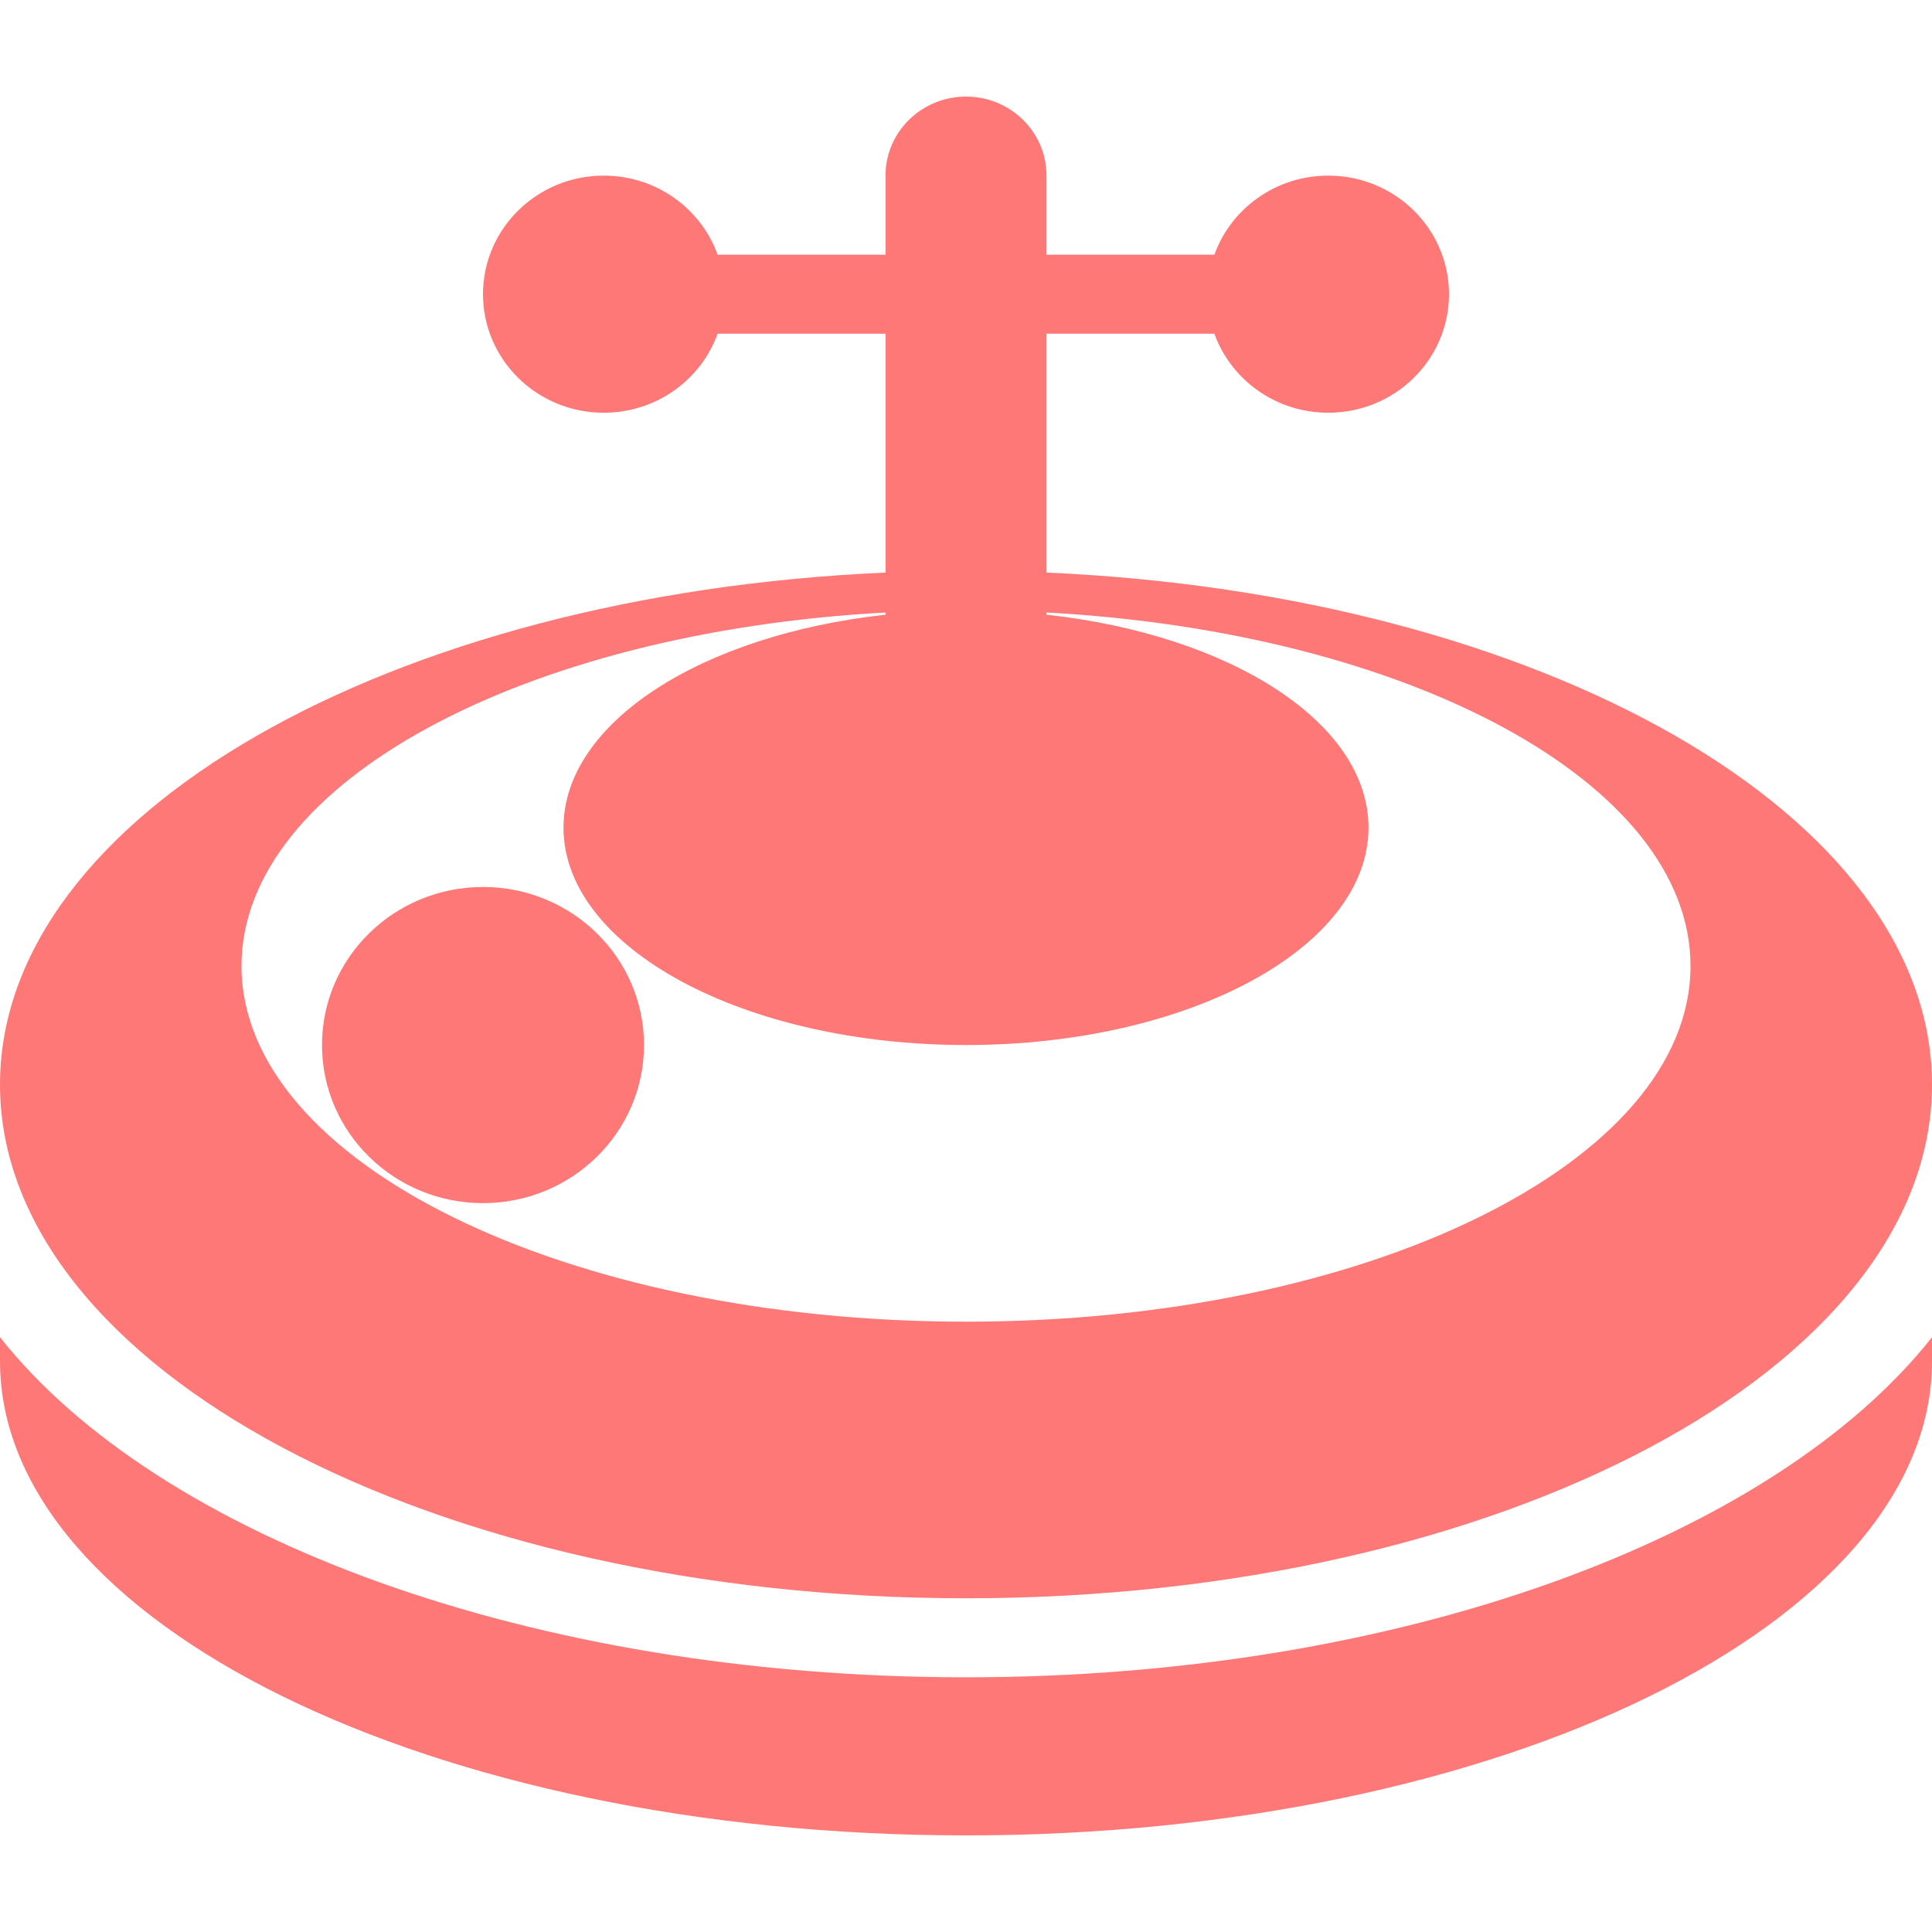 <?xml version="1.0" encoding="UTF-8"?>
<svg width="30px" height="30px" viewBox="0 0 30 30" version="1.1" xmlns="http://www.w3.org/2000/svg" xmlns:xlink="http://www.w3.org/1999/xlink">
    <title>icon/Roulette_silver Copy 2</title>
    <g id="PC_形象官網" stroke="none" stroke-width="1" fill="none" fill-rule="evenodd">
        <g id="icon/Roulette_silver-Copy-2">
            <rect id="Rectangle" x="0" y="0" width="30" height="30"></rect>
            <path d="M30,20.765 L30,21.136 C30,25.203 23.284,28.5 15,28.5 C6.716,28.5 0,25.203 0,21.136 L0,21.136 L0,20.764 C2.451,23.866 8.244,26.045 15,26.045 C21.756,26.045 27.548,23.866 30,20.765 L30,20.765 Z M15,1.5 C15.691,1.5 16.25,2.049 16.25,2.727 L16.25,3.955 L18.857,3.955 C19.114,3.24 19.809,2.727 20.625,2.727 C21.66,2.727 22.5,3.552 22.5,4.568 C22.5,5.585 21.66,6.409 20.625,6.409 C19.809,6.409 19.114,5.897 18.857,5.182 L16.25,5.182 L16.25,8.891 C23.95,9.229 30,12.659 30,16.841 C30,21.247 23.284,24.818 15,24.818 C6.716,24.818 0,21.247 0,16.841 C0,12.659 6.051,9.229 13.75,8.891 L13.75,5.182 L11.143,5.182 C10.886,5.897 10.191,6.409 9.375,6.409 C8.339,6.409 7.5,5.585 7.5,4.568 C7.5,3.552 8.339,2.727 9.375,2.727 C10.191,2.727 10.886,3.24 11.143,3.955 L13.75,3.955 L13.75,2.727 C13.75,2.049 14.31,1.5 15,1.5 Z M16.25,9.511 L16.25,9.545 C19.103,9.858 21.25,11.219 21.25,12.852 C21.25,14.716 18.452,16.227 15,16.227 C11.548,16.227 8.75,14.716 8.75,12.852 C8.75,11.219 10.897,9.857 13.75,9.545 L13.75,9.511 C8.125,9.816 3.75,12.157 3.75,15 C3.75,18.05 8.787,20.523 15,20.523 C21.213,20.523 26.25,18.05 26.25,15 C26.25,12.157 21.875,9.816 16.25,9.511 Z M7.5,13.773 C8.881,13.773 10,14.872 10,16.227 C10,17.583 8.881,18.682 7.5,18.682 C6.119,18.682 5,17.583 5,16.227 C5,14.872 6.119,13.773 7.5,13.773 Z" id="Combined-Shape-Copy-2" fill="#FF7878" fill-rule="nonzero"></path>
        </g>
    </g>
</svg>